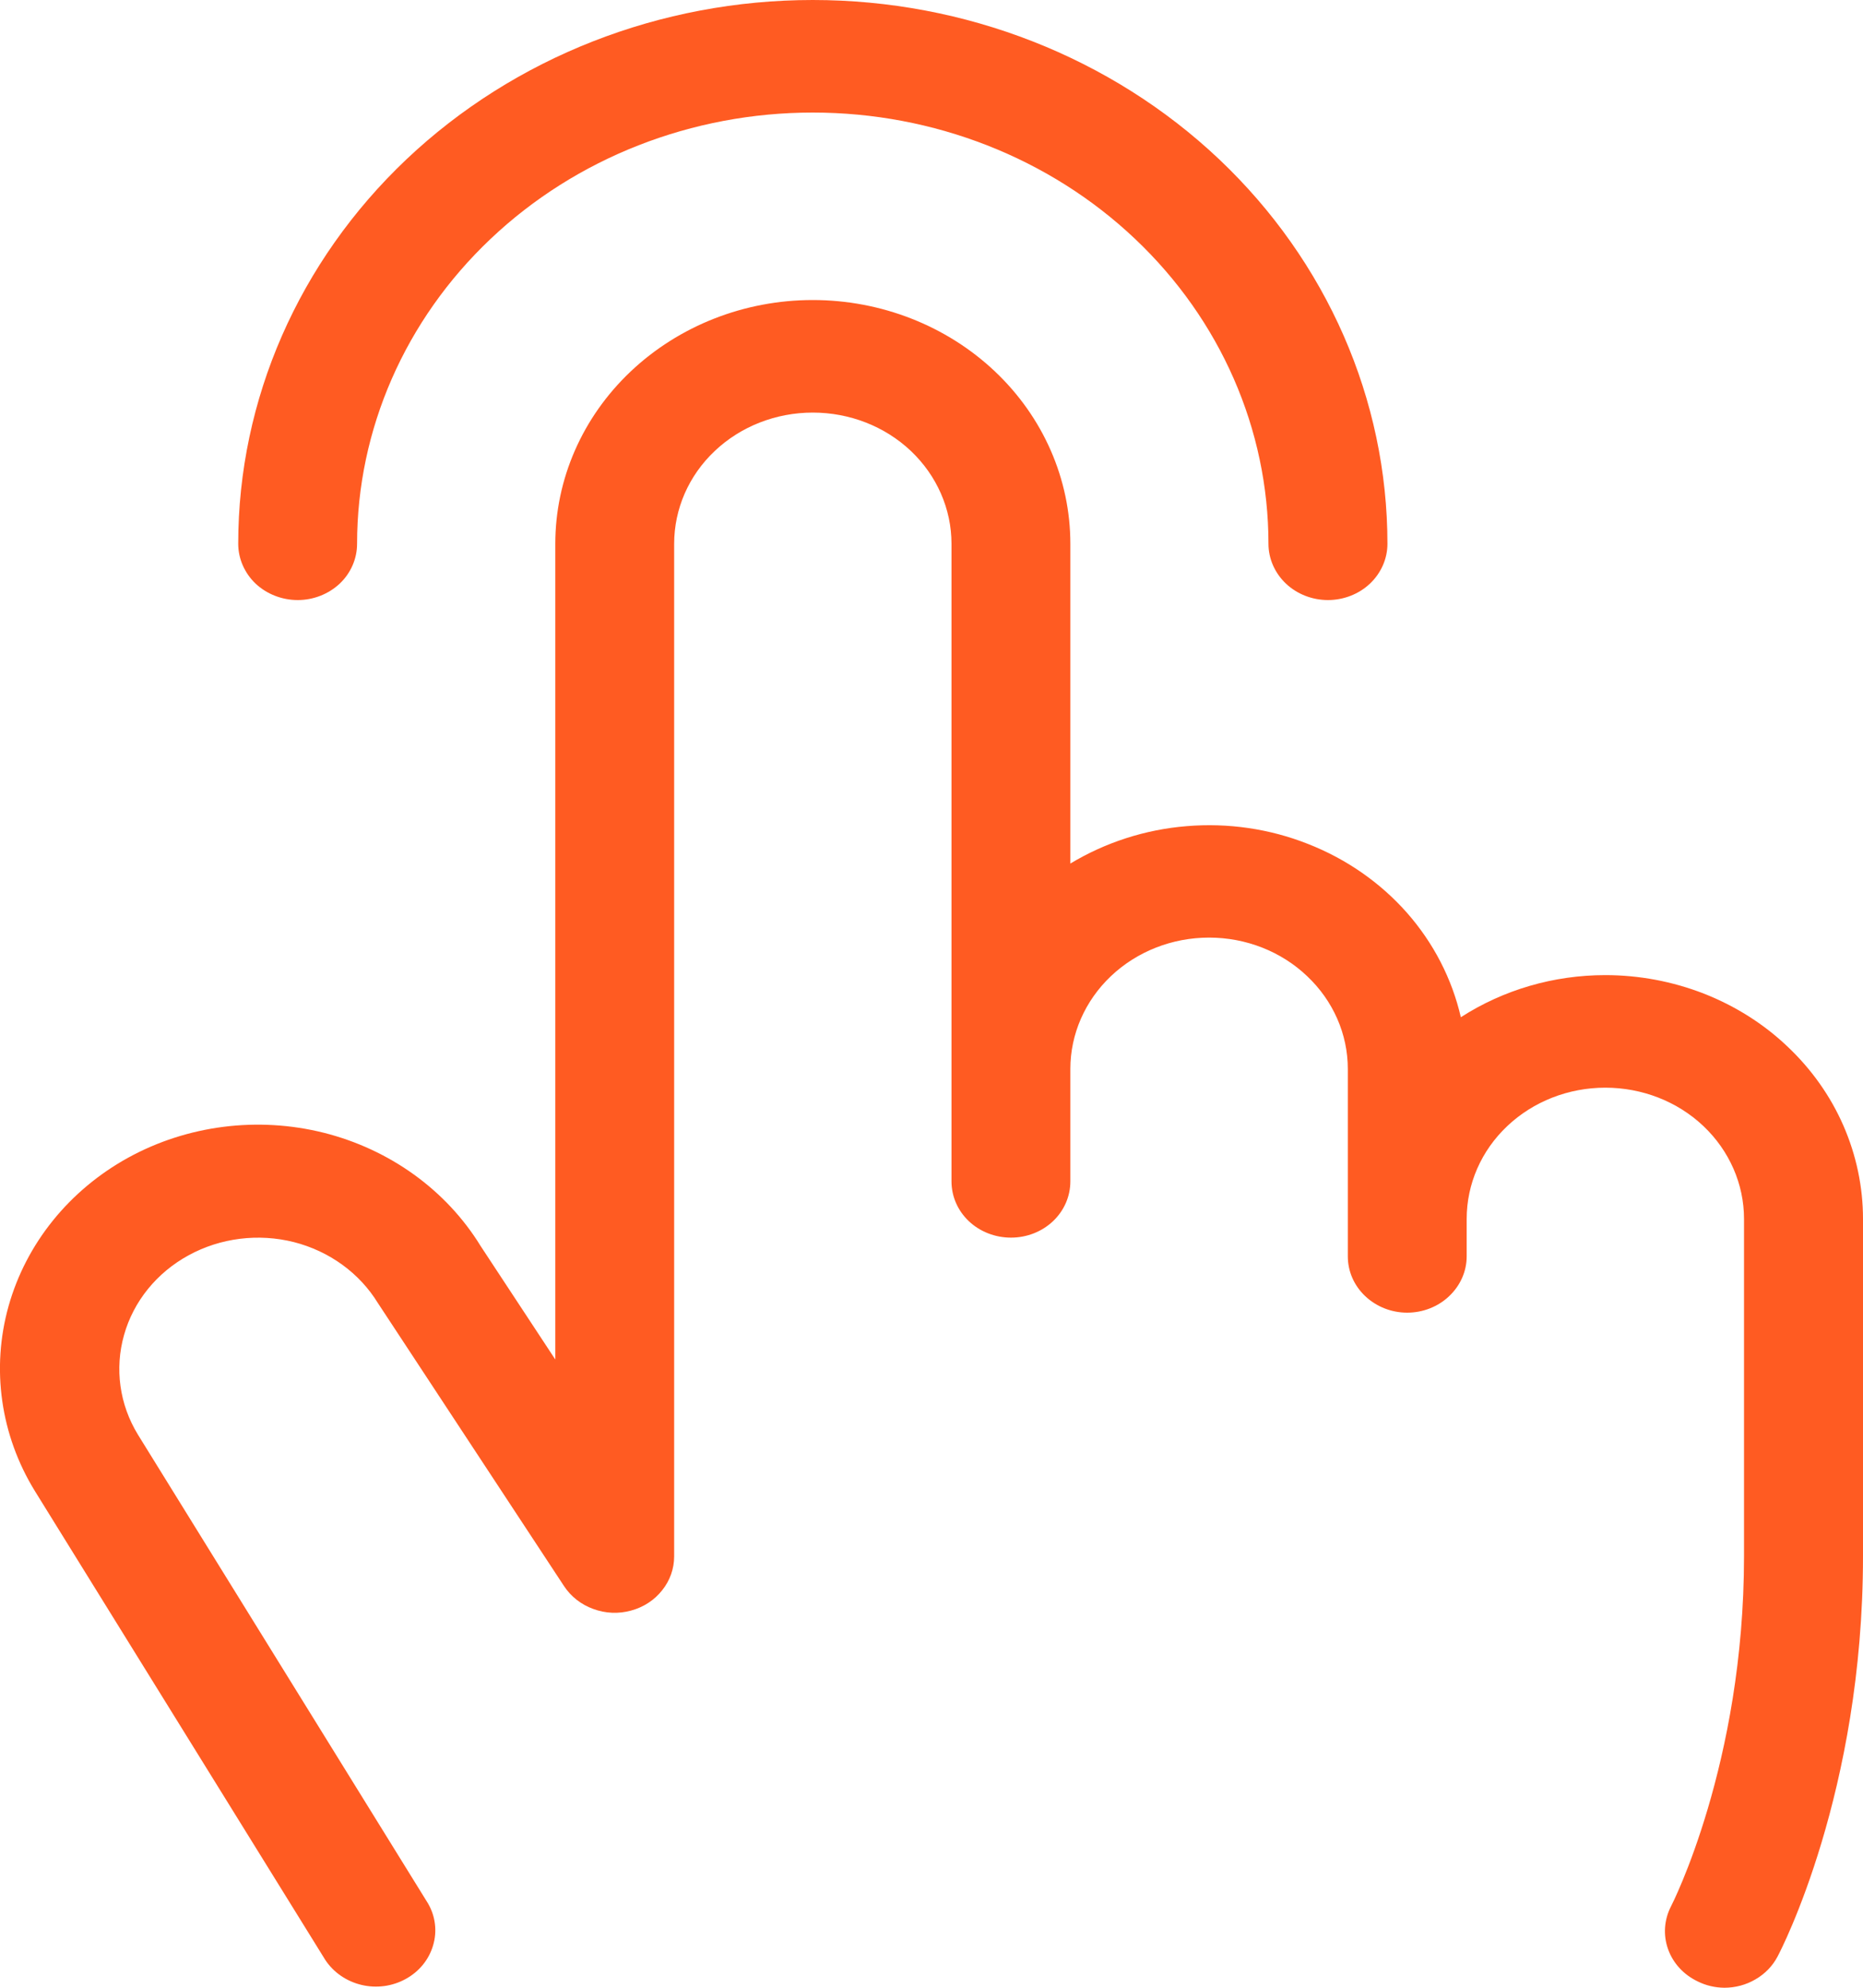<?xml version="1.0" encoding="UTF-8"?> <svg xmlns="http://www.w3.org/2000/svg" width="15" height="16" viewBox="0 0 15 16" fill="none"><path d="M1.918 4.377C1.918 3.216 2.406 2.103 3.273 1.282C4.141 0.461 5.317 0 6.544 0C7.771 0 8.948 0.461 9.816 1.282C10.683 2.103 11.171 3.216 11.171 4.377C11.171 4.497 11.12 4.613 11.03 4.698C10.941 4.782 10.819 4.83 10.692 4.83C10.565 4.83 10.443 4.782 10.354 4.698C10.264 4.613 10.213 4.497 10.213 4.377C10.213 3.457 9.827 2.574 9.139 1.923C8.451 1.271 7.517 0.906 6.544 0.906C5.571 0.906 4.638 1.271 3.95 1.923C3.262 2.574 2.875 3.457 2.875 4.377C2.875 4.497 2.825 4.613 2.735 4.698C2.645 4.782 2.524 4.83 2.397 4.83C2.27 4.83 2.148 4.782 2.058 4.698C1.969 4.613 1.918 4.497 1.918 4.377ZM12.925 7.849C12.51 7.849 12.105 7.967 11.762 8.188C11.691 7.879 11.542 7.59 11.328 7.347C11.113 7.104 10.84 6.914 10.531 6.793C10.223 6.671 9.887 6.622 9.554 6.65C9.221 6.677 8.9 6.781 8.618 6.951V4.377C8.618 3.857 8.4 3.358 8.011 2.99C7.622 2.622 7.094 2.415 6.544 2.415C5.994 2.415 5.467 2.622 5.078 2.99C4.689 3.358 4.471 3.857 4.471 4.377V10.943L3.87 10.03C3.594 9.58 3.139 9.252 2.607 9.118C2.075 8.985 1.509 9.057 1.033 9.318C0.557 9.58 0.211 10.009 0.069 10.513C-0.072 11.016 0.004 11.552 0.281 12.002L2.619 15.776C2.685 15.876 2.789 15.948 2.91 15.977C3.031 16.006 3.159 15.989 3.267 15.929C3.375 15.87 3.454 15.773 3.487 15.659C3.521 15.546 3.506 15.424 3.446 15.321L1.11 11.547C0.962 11.305 0.922 11.016 0.999 10.745C1.075 10.475 1.262 10.244 1.519 10.104C1.775 9.964 2.08 9.926 2.366 9.998C2.652 10.071 2.896 10.248 3.044 10.491C3.047 10.495 3.049 10.499 3.052 10.503L4.542 12.768C4.597 12.851 4.679 12.916 4.777 12.951C4.874 12.987 4.98 12.992 5.081 12.964C5.181 12.937 5.269 12.88 5.331 12.801C5.394 12.723 5.428 12.627 5.428 12.528V4.377C5.428 4.097 5.545 3.828 5.755 3.63C5.964 3.432 6.248 3.321 6.544 3.321C6.841 3.321 7.125 3.432 7.334 3.63C7.543 3.828 7.661 4.097 7.661 4.377V9.509C7.661 9.63 7.711 9.745 7.801 9.83C7.891 9.915 8.013 9.962 8.14 9.962C8.267 9.962 8.388 9.915 8.478 9.83C8.568 9.745 8.618 9.63 8.618 9.509V8.604C8.618 8.324 8.736 8.055 8.945 7.857C9.155 7.658 9.439 7.547 9.735 7.547C10.031 7.547 10.315 7.658 10.524 7.857C10.734 8.055 10.852 8.324 10.852 8.604V10.113C10.852 10.233 10.902 10.348 10.992 10.433C11.082 10.518 11.203 10.566 11.33 10.566C11.457 10.566 11.579 10.518 11.668 10.433C11.758 10.348 11.809 10.233 11.809 10.113V9.811C11.809 9.531 11.926 9.262 12.136 9.064C12.345 8.866 12.629 8.755 12.925 8.755C13.222 8.755 13.506 8.866 13.715 9.064C13.924 9.262 14.042 9.531 14.042 9.811V12.528C14.042 14.198 13.46 15.334 13.454 15.345C13.399 15.452 13.39 15.575 13.43 15.688C13.47 15.802 13.556 15.895 13.669 15.949C13.735 15.982 13.808 15.999 13.883 16C13.972 16 14.059 15.977 14.135 15.932C14.211 15.888 14.272 15.825 14.312 15.749C14.34 15.697 15 14.425 15 12.528V9.811C15 9.554 14.946 9.298 14.842 9.06C14.738 8.822 14.585 8.606 14.392 8.424C14.2 8.241 13.971 8.097 13.719 7.998C13.467 7.9 13.198 7.849 12.925 7.849Z" fill="#FF5B22"></path></svg> 